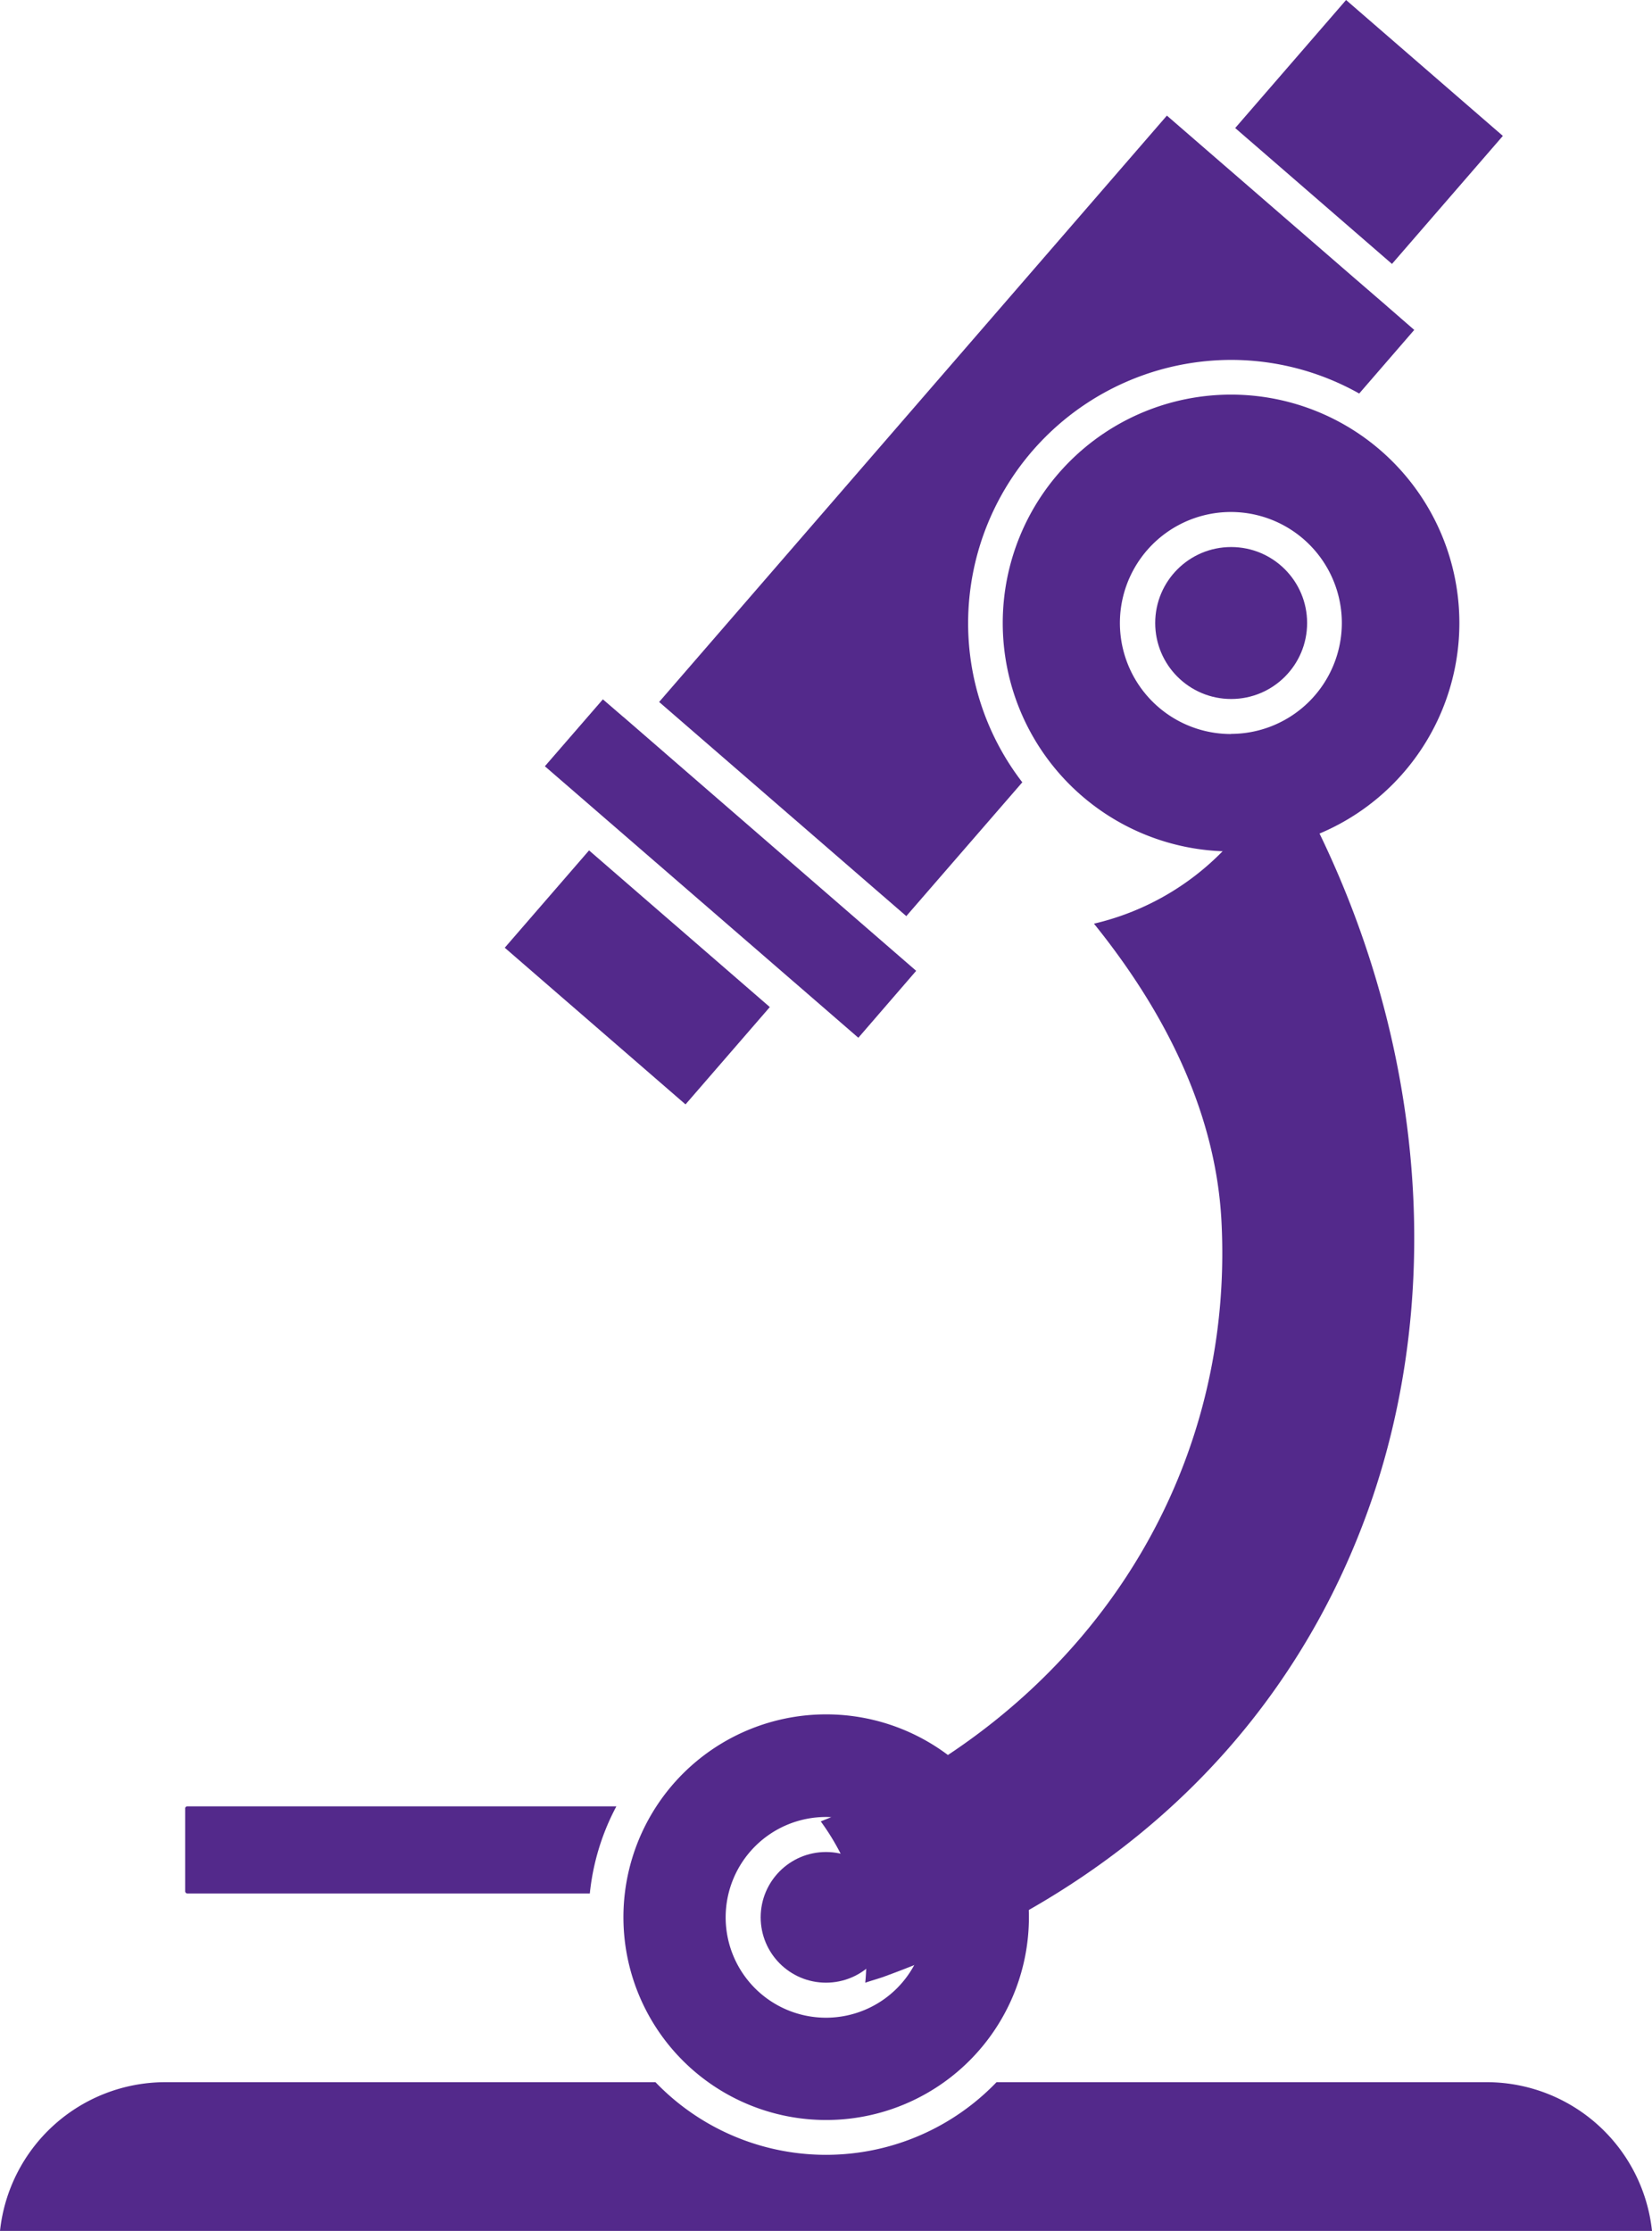 <svg xmlns="http://www.w3.org/2000/svg" width="62.227" height="84" viewBox="0 0 62.227 84"><path d="M91.351,31.225a8.6,8.6,0,1,0-8.6,8.6A8.6,8.6,0,0,0,91.351,31.225Zm-8.6,4.18a4.18,4.18,0,1,1,4.173-4.18A4.18,4.18,0,0,1,82.755,35.4Z" transform="translate(-36.38 -7.766)" fill="#53298b"/><circle cx="2.861" cy="2.861" r="2.861" transform="translate(43.514 20.598)" fill="#53298b"/><path d="M0,0H6.378V7.814H0Z" transform="translate(46.527 4.821) rotate(-49.094)" fill="#53298b"/><path d="M0,0H4.849V9.009H0Z" transform="translate(19.013 35.686) rotate(-49.094)" fill="#53298b"/><path d="M50.806,40.766l-.761-.656L47.86,42.63l9.8,8.484h0l2.008,1.739,2.178-2.52-11.029-9.56Z" transform="translate(-27.336 -13.777)" fill="#53298b"/><path d="M76.693,87.078c.21-.072.42-.131.656-.21C89,82.642,93.825,74.67,95.826,68.732c2.946-8.779,1.627-19.028-3.491-27.662A9.94,9.94,0,0,1,85.308,47.2c2.985,3.7,4.593,7.447,4.8,11.154.538,9.98-5.374,18.778-15.091,22.649A8.877,8.877,0,0,1,76.732,86.3,7.56,7.56,0,0,1,76.693,87.078Z" transform="translate(-44.101 -12.42)" fill="#53298b"/><path d="M75.967,15.809a9.842,9.842,0,0,1,4.823,1.266l2.073-2.395-1.207-1.05L80.6,12.719,73.546,6.61,54.42,28.689l9.31,8.064,4.37-5.039a9.8,9.8,0,0,1-2.041-6A9.921,9.921,0,0,1,75.967,15.809Z" transform="translate(-29.592 -2.257)" fill="#53298b"/><path d="M60,113.635A7.637,7.637,0,1,0,52.37,106,7.637,7.637,0,0,0,60,113.635Zm0-11.41A3.779,3.779,0,1,1,56.221,106,3.779,3.779,0,0,1,60,102.225Z" transform="translate(-28.887 -33.808)" fill="#53298b"/><path d="M72.626,119.47H54.117a8.91,8.91,0,0,1-12.847,0H22.8a6.266,6.266,0,0,0-6.22,5.6H78.807a6.266,6.266,0,0,0-6.181-5.6Z" transform="translate(-16.58 -41.067)" fill="#53298b"/><circle cx="2.46" cy="2.46" r="2.46" transform="translate(28.653 69.736)" fill="#53298b"/><path d="M27.21,103.7v3.136a.085.085,0,0,0,.092.085h15.15a8.884,8.884,0,0,1,1-3.281H27.3A.085.085,0,0,0,27.21,103.7Z" transform="translate(-20.235 -35.623)" fill="#53298b"/></svg>